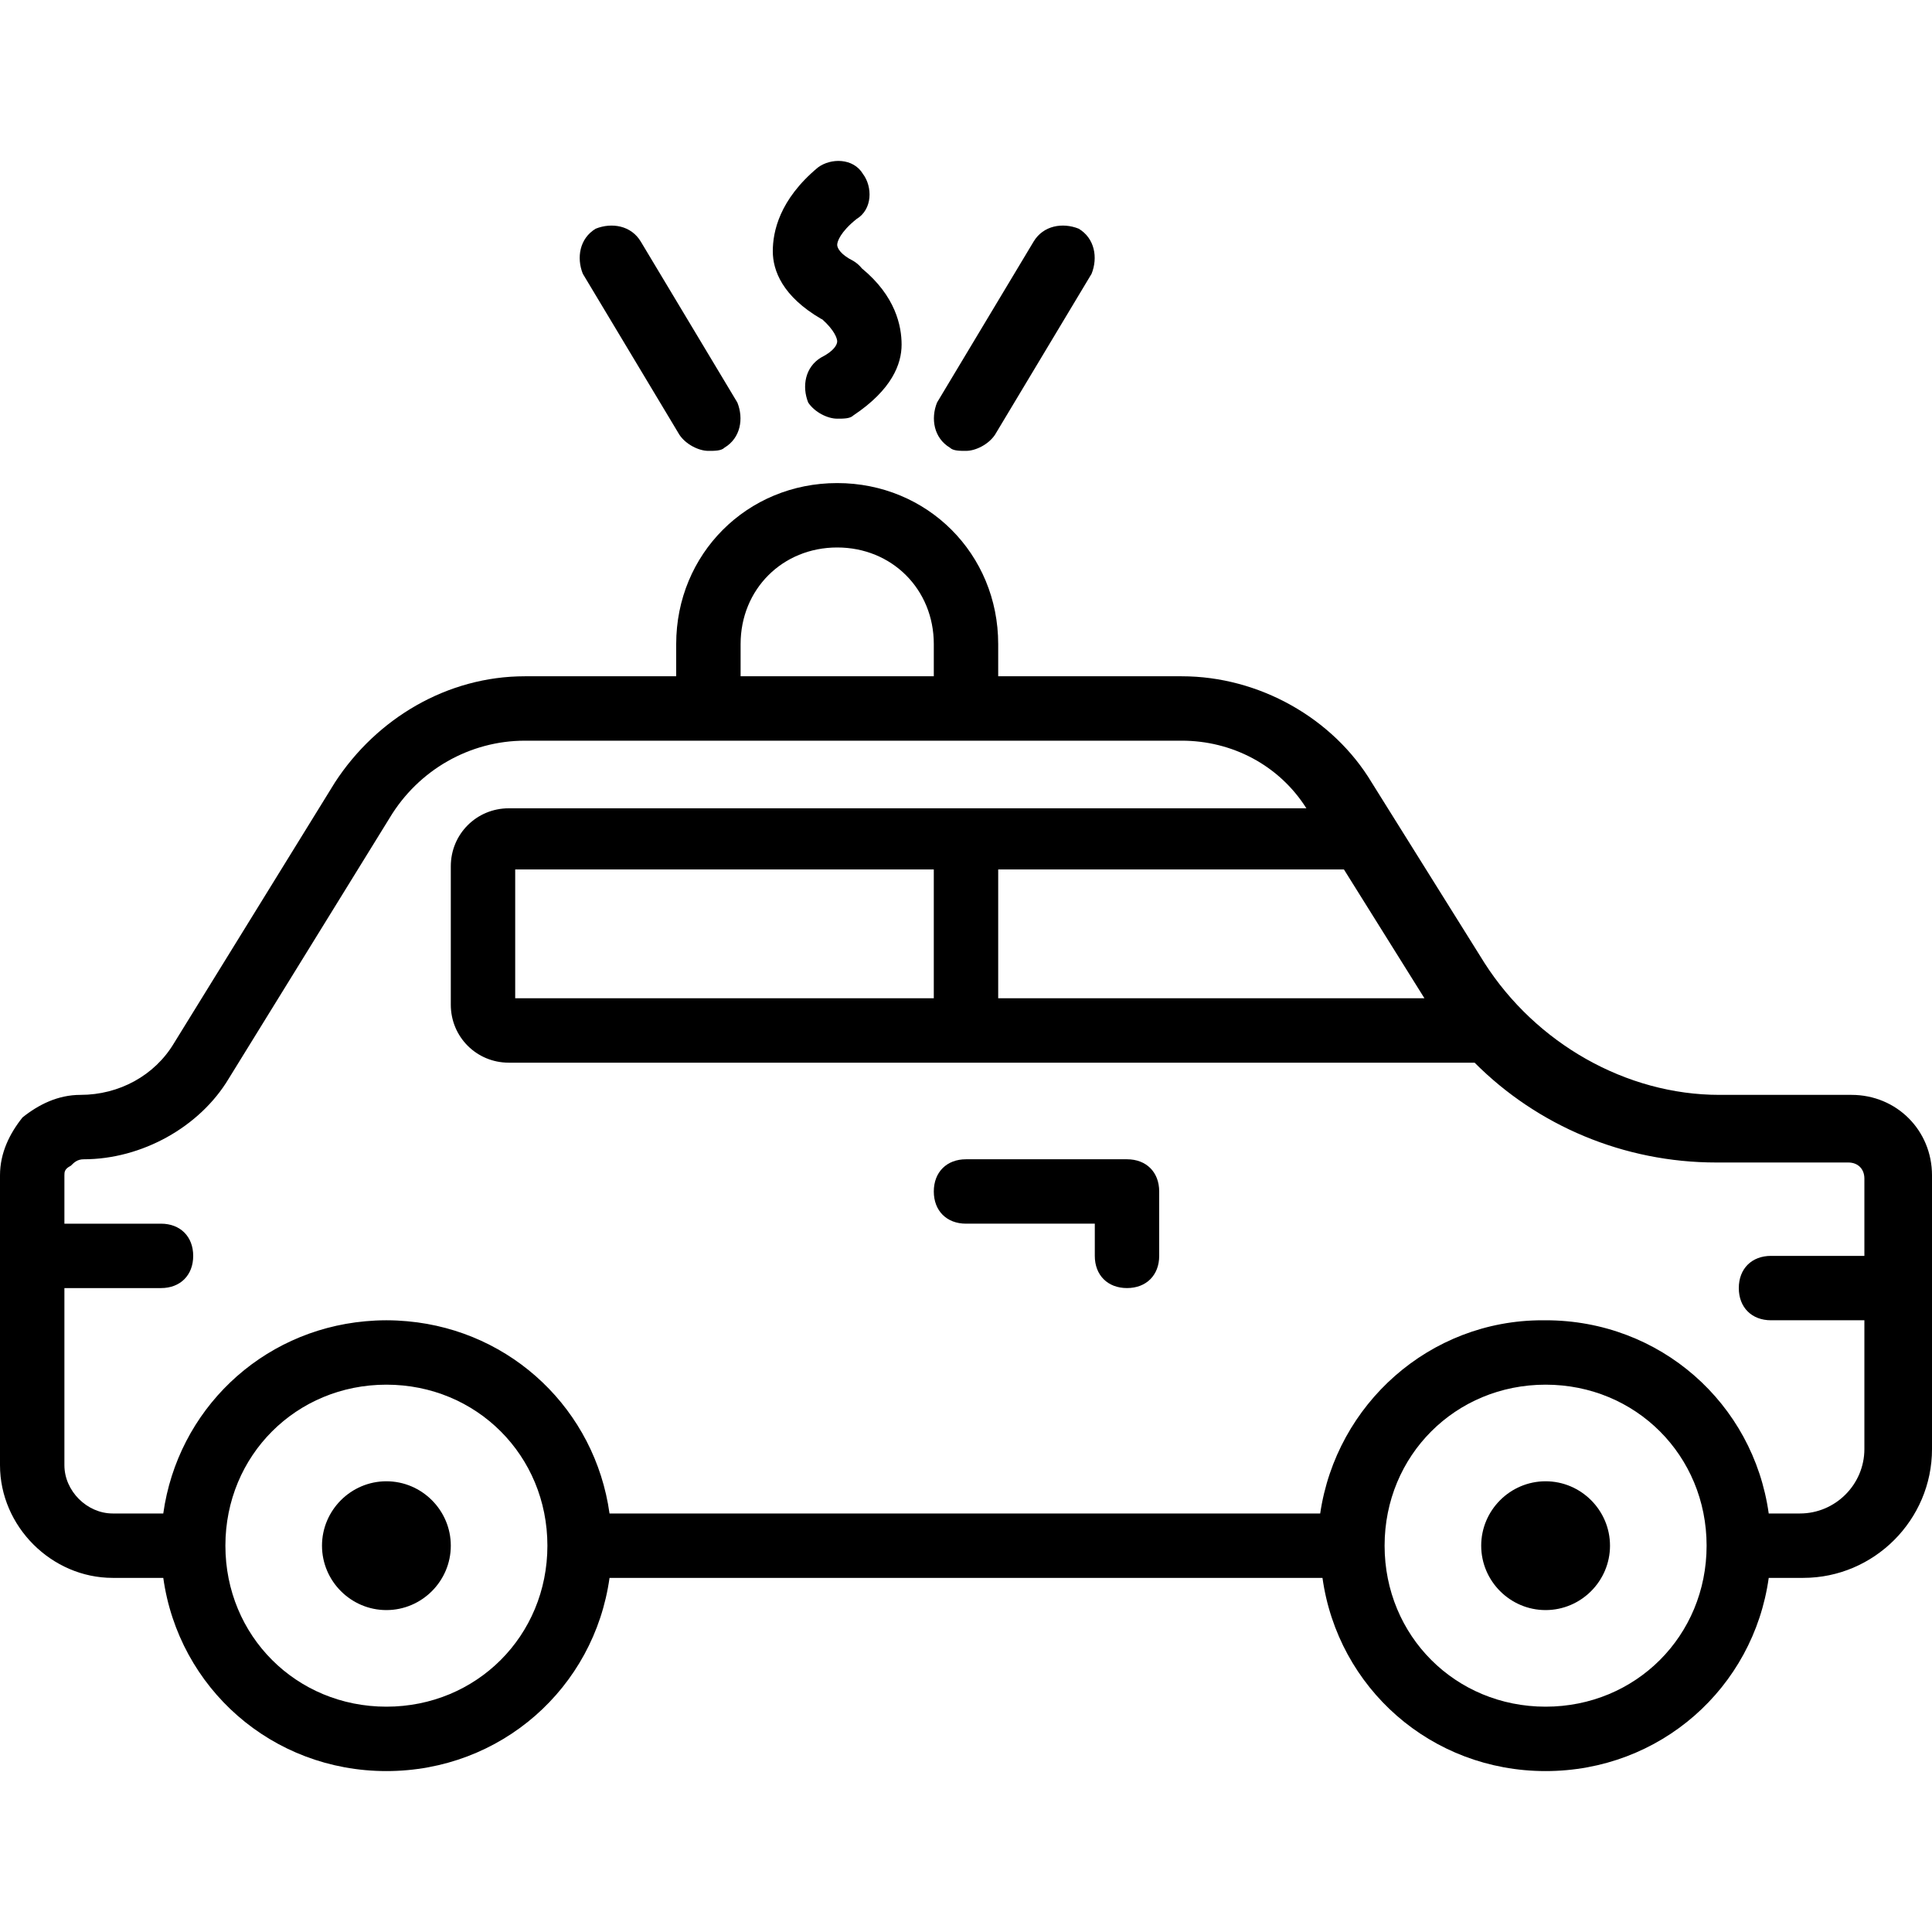 <?xml version="1.0" encoding="iso-8859-1"?>
<!-- Uploaded to: SVG Repo, www.svgrepo.com, Generator: SVG Repo Mixer Tools -->
<svg fill="#000000" height="800px" width="800px" version="1.1" id="Layer_1" xmlns="http://www.w3.org/2000/svg" xmlns:xlink="http://www.w3.org/1999/xlink" 
	 viewBox="0 0 512 512" xml:space="preserve">
<g transform="translate(0 1)">
	<g>
		<g>
			<path d="M102.4,391.554c-9.387,0-17.067,7.68-17.067,17.067c0,9.387,7.68,17.067,17.067,17.067
				c9.387,0,17.067-7.68,17.067-17.067C119.467,399.234,111.787,391.554,102.4,391.554z"/>
			<path d="M409.6,391.554c-9.387,0-17.067,7.68-17.067,17.067c0,9.387,7.68,17.067,17.067,17.067s17.067-7.68,17.067-17.067
				C426.667,399.234,418.987,391.554,409.6,391.554z"/>
			<path d="M490.667,289.154H455.68c-24.747,0-48.64-13.653-62.293-34.987L363.52,206.38c-10.24-17.067-29.867-28.16-50.347-28.16
				h-48.64v-8.533c0-23.893-18.773-42.667-42.667-42.667c-23.893,0-42.667,18.773-42.667,42.667v8.533h-40.107
				c-20.48,0-39.253,11.093-50.347,28.16L46.08,275.5c-5.12,8.533-14.507,13.653-24.747,13.653c-5.973,0-11.093,2.56-15.36,5.973
				C2.56,299.394,0,304.514,0,310.487v76.8c0,16.213,13.653,29.867,29.867,29.867h13.403c4.075,29.155,28.753,51.2,59.131,51.2
				c30.378,0,55.056-22.045,59.131-51.2h188.938c4.075,29.155,28.753,51.2,59.131,51.2s55.056-22.045,59.131-51.2h9.136
				c18.773,0,34.133-15.36,34.133-34.133v-72.533C512,298.54,502.613,289.154,490.667,289.154z M136.533,263.554V229.42h110.933
				v34.133H136.533z M264.533,229.42h91.627l21.333,34.133h-112.96V229.42z M196.267,169.687c0-14.507,11.093-25.6,25.6-25.6
				c14.507,0,25.6,11.093,25.6,25.6v8.533h-51.2V169.687z M102.4,451.287c-23.893,0-42.667-18.773-42.667-42.667
				c0-23.893,18.773-42.667,42.667-42.667c23.893,0,42.667,18.773,42.667,42.667C145.067,432.514,126.293,451.287,102.4,451.287z
				 M409.6,451.287c-23.893,0-42.667-18.773-42.667-42.667c0-23.893,18.773-42.667,42.667-42.667
				c23.893,0,42.667,18.773,42.667,42.667C452.267,432.514,433.493,451.287,409.6,451.287z M477.013,400.087h-8.283
				c-4.075-29.155-28.753-51.2-59.131-51.2c-0.138,0-0.274,0.009-0.412,0.01c-0.148-0.001-0.294-0.01-0.441-0.01
				c-29.867,0-54.613,22.187-58.88,51.2H161.531c-3.821-27.339-25.761-48.416-53.528-50.936c-0.203-0.019-0.409-0.029-0.613-0.046
				c-0.699-0.056-1.397-0.114-2.103-0.147c-0.957-0.046-1.919-0.072-2.887-0.072s-1.93,0.026-2.887,0.072
				c-0.706,0.033-1.404,0.09-2.103,0.147c-0.204,0.017-0.41,0.027-0.613,0.046c-27.767,2.52-49.707,23.597-53.528,50.936H29.867
				c-6.827,0-12.8-5.973-12.8-12.8v-46.933h25.6c5.12,0,8.533-3.413,8.533-8.533s-3.413-8.533-8.533-8.533h-25.6v-12.8
				c0-0.853,0-1.707,1.707-2.56c0.853-0.853,1.707-1.707,3.413-1.707c15.36,0,30.72-8.533,38.4-21.333l42.667-69.12
				c7.68-12.8,21.333-20.48,35.84-20.48H179.2h85.333h48.64c13.243,0,25.758,6.418,33.034,17.92H134.827
				c-8.533,0-15.36,6.827-15.36,15.36v36.693c0,8.533,6.827,15.36,15.36,15.36h255.962c16.629,16.704,39.562,26.453,64.038,26.453
				h34.987c2.56,0,4.267,1.707,4.267,4.267v20.48h-24.747c-5.12,0-8.533,3.413-8.533,8.533c0,5.12,3.413,8.533,8.533,8.533h24.747
				v34.133C494.08,392.407,486.4,400.087,477.013,400.087z"/>
			<path d="M298.667,306.22H256c-5.12,0-8.533,3.413-8.533,8.533s3.413,8.533,8.533,8.533h34.133v8.533
				c0,5.12,3.413,8.533,8.533,8.533s8.533-3.413,8.533-8.533v-17.067C307.2,309.634,303.787,306.22,298.667,306.22z"/>
			<path d="M217.6,83.5c0.118,0.059,0.224,0.105,0.334,0.156c3.235,2.903,3.932,5.051,3.932,5.817c0,0.853-0.853,2.56-4.267,4.267
				c-4.267,2.56-5.12,7.68-3.413,11.947c1.707,2.56,5.12,4.267,7.68,4.267c1.707,0,3.413,0,4.267-0.853
				c10.24-6.827,12.8-13.653,12.8-18.773c0-4.871-1.561-12.829-10.528-20.205c-0.602-0.755-1.353-1.43-2.272-1.982
				c-3.413-1.707-4.267-3.413-4.267-4.267s0.853-3.413,5.12-6.827c4.267-2.56,4.267-8.533,1.707-11.947
				c-2.56-4.267-8.533-4.267-11.947-1.707C206.507,51.927,204.8,60.46,204.8,65.58S207.36,77.527,217.6,83.5z"/>
			<path d="M180.053,114.22c1.707,2.56,5.12,4.267,7.68,4.267c1.707,0,3.413,0,4.267-0.853c4.267-2.56,5.12-7.68,3.413-11.947
				l-25.6-42.667c-2.56-4.267-7.68-5.12-11.947-3.413c-4.267,2.56-5.12,7.68-3.413,11.947L180.053,114.22z"/>
			<path d="M251.733,117.634c0.853,0.853,2.56,0.853,4.267,0.853c2.56,0,5.973-1.707,7.68-4.267l25.6-42.667
				c1.707-4.267,0.853-9.387-3.413-11.947c-4.267-1.707-9.387-0.853-11.947,3.413l-25.6,42.667
				C246.613,109.954,247.467,115.074,251.733,117.634z"/>
		</g>
	</g>
</g>
</svg>